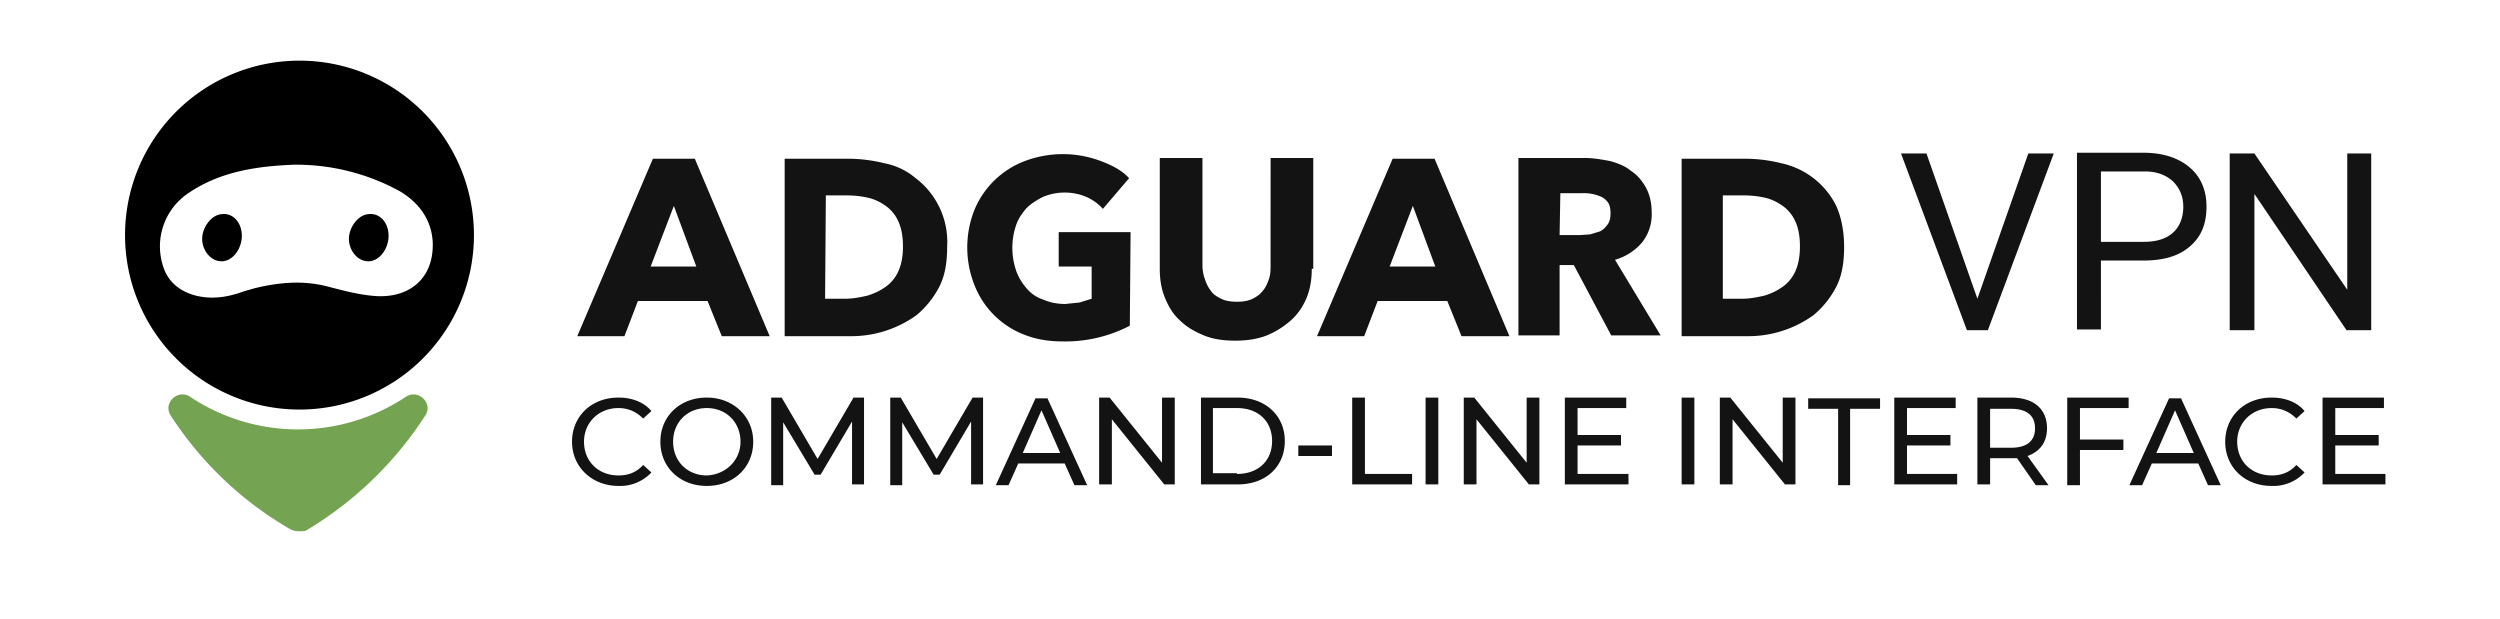 <svg xmlns="http://www.w3.org/2000/svg" xml:space="preserve" id="Layer_1" x="0" y="0" style="enable-background:new 0 0 333.9 82.7" version="1.1" viewBox="0 0 333.9 82.7"><style>.st0{fill-rule:evenodd;clip-rule:evenodd}.st0,.st1{fill:#131313}.st2{fill-rule:evenodd;clip-rule:evenodd}</style><path d="m201.6 44.9-10-23.7H186l-10.1 23.7h6.3l1.8-4.7h9.3l1.9 4.7h6.4zm-16-9.3 3.1-8.1 3 8.1h-6.1z" class="st0"/><path d="M175.2 35.9c0 1.4-.2 2.7-.7 3.9s-1.2 2.2-2.1 3-2 1.5-3.2 2c-1.3.5-2.7.7-4.2.7-1.6 0-3-.2-4.2-.7s-2.3-1.1-3.2-2c-.9-.8-1.5-1.8-2-3s-.7-2.5-.7-3.9V21.1h5.7v14.3c0 .6.1 1.3.3 1.8.2.6.4 1.1.8 1.6.3.5.8.8 1.4 1.1s1.3.4 2.1.4 1.5-.1 2.1-.4c.6-.3 1-.6 1.4-1.1s.6-1 .8-1.6.2-1.2.2-1.8V21.1h5.7v14.8h-.2zM150.9 43.5a18.6 18.6 0 0 1-9 2.1c-1.9 0-3.6-.3-5.1-.9a11.6 11.6 0 0 1-6.6-6.5 13.6 13.6 0 0 1 0-10.3 11.8 11.8 0 0 1 6.7-6.4 14.4 14.4 0 0 1 10.1 0c1.6.6 2.9 1.3 3.8 2.3l-3.5 4.1c-.5-.6-1.3-1.2-2.2-1.6a7.5 7.5 0 0 0-5.8 0c-.8.4-1.6.9-2.2 1.5-.6.7-1.1 1.4-1.4 2.3a9.4 9.4 0 0 0 0 6c.3.9.8 1.7 1.4 2.4s1.3 1.2 2.2 1.5c.9.4 1.9.6 3 .6l1.9-.2 1.6-.5v-4.3h-4.4V31h9.6l-.1 12.5z" class="st1"/><path d="M237.9 21.8a20 20 0 0 0-4.9-.6h-8.4v23.7h8.7a14.9 14.9 0 0 0 8.9-2.8c1.2-1 2.2-2.2 3-3.7s1.1-3.3 1.1-5.4c0-2.2-.4-4.1-1.1-5.6a10.7 10.7 0 0 0-7.3-5.6zm-7.8 4.3h2.8c1 0 1.9.1 2.8.3s1.7.6 2.4 1.1 1.3 1.2 1.7 2.1.6 2 .6 3.3c0 1.3-.2 2.4-.6 3.3-.4.9-1 1.6-1.7 2.1s-1.5.9-2.5 1.2c-.9.2-1.9.4-2.9.4h-2.6V26.1zM118.1 21.8a20 20 0 0 0-4.9-.6h-8.4v23.7h8.7a14.9 14.9 0 0 0 8.9-2.8c1.2-1 2.2-2.2 3-3.7s1.1-3.3 1.1-5.4a10.7 10.7 0 0 0-4.2-9.2 9.1 9.1 0 0 0-4.2-2zm-7.8 4.3h2.8c1 0 1.9.1 2.8.3s1.7.6 2.4 1.1c.7.5 1.3 1.2 1.7 2.1.4.9.6 2 .6 3.3 0 1.3-.2 2.4-.6 3.3s-1 1.6-1.7 2.1-1.5.9-2.5 1.2c-.9.2-1.9.4-2.9.4h-2.7l.1-13.8zM102.8 44.9l-10-23.7h-5.6L77.1 44.9h6.3l1.8-4.7h9.3l1.9 4.7h6.4zm-15.9-9.3 3.1-8.1 3 8.1h-6.1zM215 21.5c-1.1-.2-2.2-.4-3.3-.4h-8.9v23.7h5.5v-9.4h1.9l5 9.4h6.6l-6.1-10.1a7.5 7.5 0 0 0 3.6-2.3 6 6 0 0 0 1.3-4c0-1.4-.3-2.5-.8-3.4s-1.2-1.7-2-2.2c-.7-.6-1.7-1-2.8-1.3zm-6.6 4.3h3a5.7 5.7 0 0 1 2.5.5c.4.2.7.5.9.8s.3.8.3 1.4-.1 1.1-.4 1.5-.6.7-1 .9l-1.3.4-1.4.1h-2.7l.1-5.6c-.1 0 0 0 0 0zM274.3 20.5l-8.8 23.6h-2.8l-8.8-23.6h3.4l6.8 19.4 6.8-19.4h3.4zm6.3 14.3V44h-3.2V20.4h8.9c2.6 0 4.7.7 6.2 2s2.2 3.1 2.2 5.2c0 2.3-.7 4-2.2 5.3-1.5 1.3-3.5 1.9-6.3 1.9h-5.6zm5.7-2.5h-5.7v-9.4h5.9c1.6 0 2.8.5 3.7 1.3.9.9 1.4 2 1.4 3.4 0 1.5-.5 2.7-1.4 3.5s-2.2 1.2-3.9 1.2zm14.8-6.4v18.2h-3.3V20.5h3.3l12.4 18.2V20.5h3.2v23.6h-3.3l-12.3-18.2z" class="st0"/><path d="M40 54.7a23.3 23.3 0 1 0 0-46.6 23.3 23.3 0 0 0 0 46.6zm13.5-29.1A28.7 28.7 0 0 0 39.2 22c-4.9.2-9.7.9-13.9 3.7-3.4 2.2-4.8 6.4-3.4 10.2 1.1 3 4.4 4.1 7.4 3.8 1.1-.1 2.2-.4 3.3-.8l1.4-.4c3.3-.8 6.5-1.1 9.9-.2 1.9.5 3.8 1 5.8 1.2 4.6.5 8.2-2 8.1-7-.1-3-1.7-5.3-4.3-6.9z" class="st2"/><path d="M51.9 31.5c0 1.7-1.2 3.4-2.7 3.4s-2.6-1.5-2.6-3 1.2-3.2 2.6-3.3c1.5-.2 2.7 1.1 2.7 2.9zM32.3 31.5c0 1.7-1.2 3.4-2.7 3.4s-2.6-1.5-2.6-3 1.2-3.2 2.6-3.3c1.5-.2 2.7 1.1 2.7 2.9z" class="st2"/><path d="M38.8 70.7a47 47 0 0 1-16-15.2c-1.1-1.7 1-3.6 2.6-2.5a26 26 0 0 0 28.8 0c1.6-1.1 3.7.8 2.6 2.5a48.4 48.4 0 0 1-16 15.4c-.7.1-1.4.1-2-.2z" style="fill-rule:evenodd;clip-rule:evenodd;fill:#74a352"/><path d="M76.4 59c0-3.4 2.6-5.9 6.2-5.9 1.8 0 3.4.6 4.4 1.8l-1.1 1c-.9-.9-2-1.4-3.3-1.4-2.6 0-4.6 1.9-4.6 4.5s1.9 4.5 4.6 4.5c1.3 0 2.4-.4 3.3-1.4l1.1 1a5.7 5.7 0 0 1-4.4 1.8c-3.5 0-6.2-2.5-6.2-5.9zM88.2 59c0-3.4 2.6-5.9 6.2-5.9 3.5 0 6.2 2.5 6.2 5.9s-2.6 5.9-6.2 5.9-6.2-2.5-6.2-5.9zm10.7 0c0-2.6-1.9-4.5-4.5-4.5s-4.5 1.9-4.5 4.5 1.9 4.5 4.5 4.5c2.5-.1 4.5-2 4.5-4.5zM113.8 64.8v-8.5l-4.2 7.1h-.8l-4.2-7v8.4H103V53.1h1.4l4.8 8.2 4.8-8.2h1.4v11.6h-1.6zM129.7 64.8v-8.5l-4.2 7.1h-.8l-4.2-7v8.4h-1.6V53.1h1.4l4.8 8.2 4.8-8.2h1.4v11.6h-1.6zM142.2 61.9H136l-1.3 2.9H133l5.3-11.6h1.6l5.3 11.6h-1.7l-1.3-2.9zm-.6-1.4-2.5-5.7-2.5 5.7h5zM156.9 53.1v11.6h-1.4l-7-8.7v8.7h-1.7V53.1h1.4l7 8.7v-8.7h1.7zM160.4 53.1h4.9c3.7 0 6.3 2.4 6.3 5.8s-2.5 5.8-6.3 5.8h-4.9V53.1zm4.8 10.2c2.9 0 4.7-1.8 4.7-4.4s-1.8-4.4-4.7-4.4H162v8.7h3.2zM173.4 59.5h4.5v1.4h-4.5v-1.4zM180.6 53.1h1.7v10.2h6.3v1.4h-8V53.1zM190.4 53.1h1.7v11.6h-1.7V53.1zM205.6 53.1v11.6h-1.4l-7-8.7v8.7h-1.7V53.1h1.4l7 8.7v-8.7h1.7zM217.5 63.3v1.4H209V53.1h8.2v1.4h-6.5v3.6h5.8v1.4h-5.8v3.8h6.8zM224.6 53.1h1.7v11.6h-1.7V53.1zM239.8 53.1v11.6h-1.4l-7-8.7v8.7h-1.7V53.1h1.4l7 8.7v-8.7h1.7zM245.5 54.6h-4v-1.4h9.6v1.4h-4v10.2h-1.6V54.6zM261.4 63.3v1.4H253V53.1h8.2v1.4h-6.5v3.6h5.8v1.4h-5.8v3.8h6.7zM271.9 64.8l-2.5-3.6H265.8v3.5h-1.7V53.1h4.5c3 0 4.8 1.5 4.8 4.1 0 1.8-.9 3.1-2.6 3.7l2.8 3.9h-1.7zm-.1-7.6c0-1.7-1.1-2.6-3.2-2.6h-2.8v5.2h2.8c2.1 0 3.2-.9 3.2-2.6zM277.8 54.6v4.1h5.8v1.4h-5.8v4.7h-1.7V53.1h8.2v1.4h-6.5zM293.6 61.9h-6.2l-1.3 2.9h-1.7l5.3-11.6h1.6l5.3 11.6h-1.7l-1.3-2.9zm-.6-1.4-2.5-5.7-2.5 5.7h5zM297.2 59c0-3.4 2.6-5.9 6.2-5.9 1.8 0 3.4.6 4.4 1.8l-1.1 1c-.9-.9-2-1.4-3.3-1.4-2.6 0-4.6 1.9-4.6 4.5s1.9 4.5 4.6 4.5c1.3 0 2.4-.4 3.3-1.4l1.1 1a5.7 5.7 0 0 1-4.4 1.8c-3.6 0-6.2-2.5-6.2-5.9zM318.6 63.3v1.4h-8.4V53.1h8.2v1.4h-6.5v3.6h5.8v1.4h-5.8v3.8h6.7z" class="st1"/></svg>